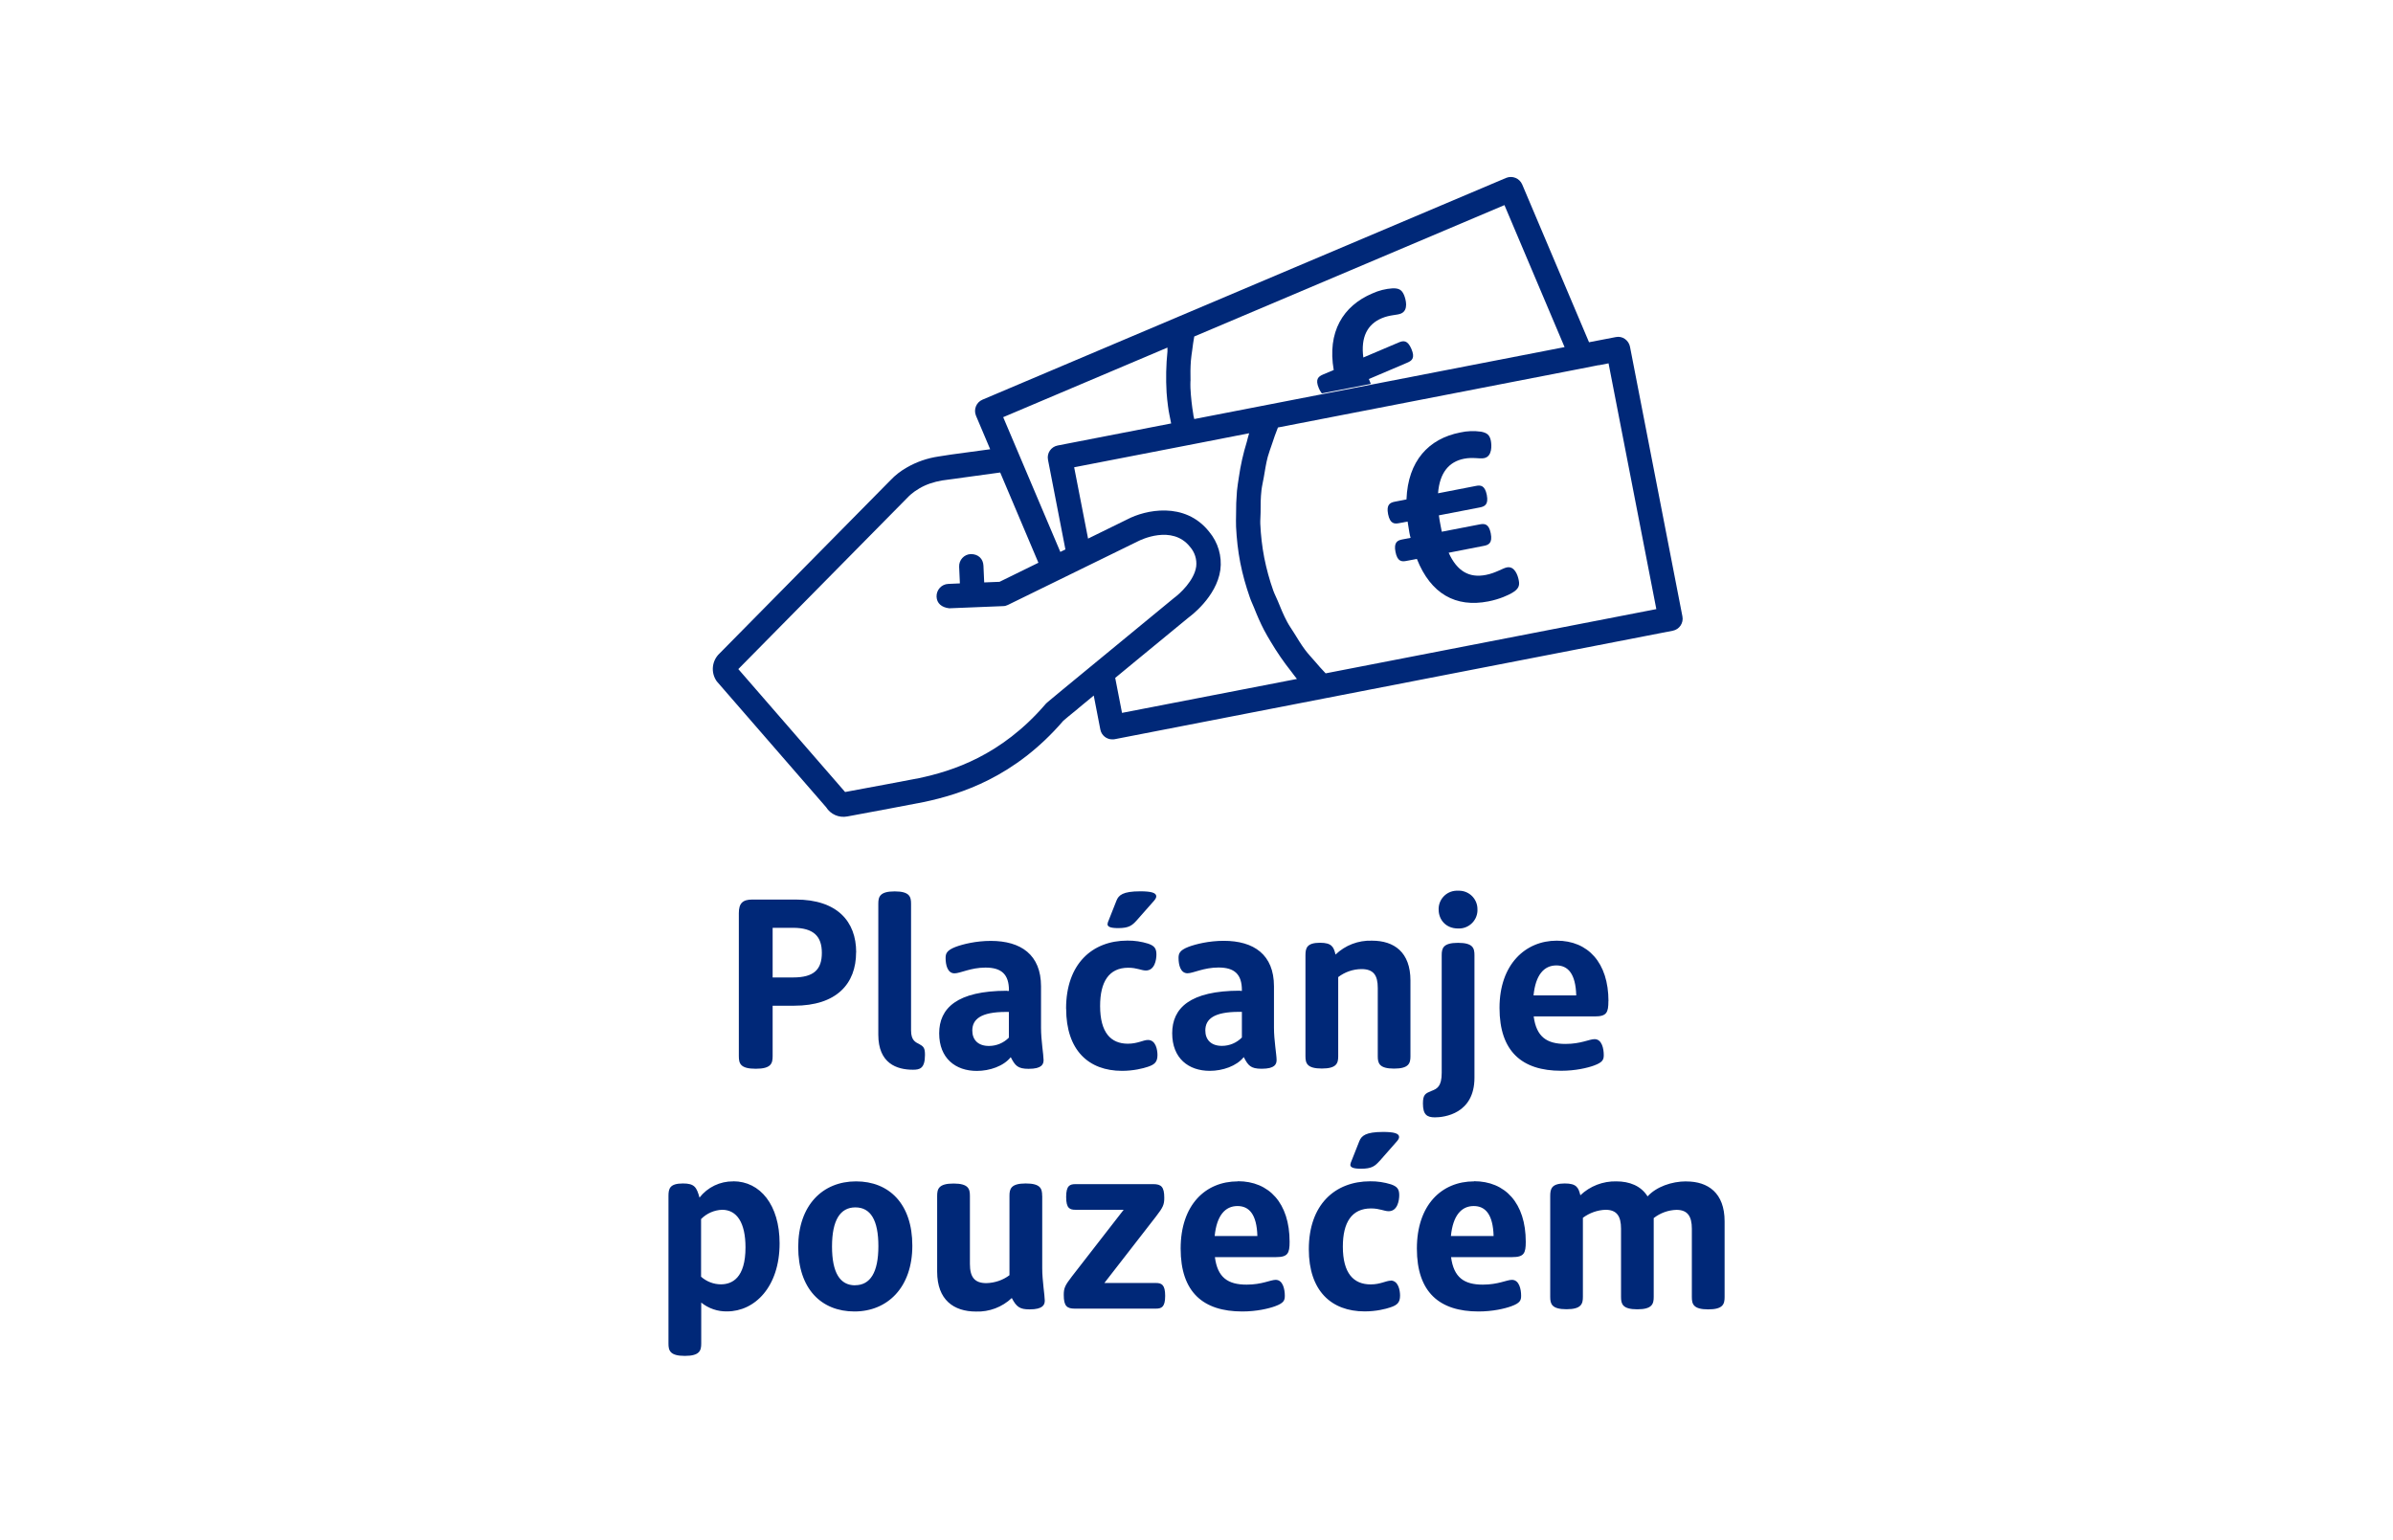 <svg viewBox="0 0 320 206" height="206" width="320" xmlns="http://www.w3.org/2000/svg">
  <defs>
    <style>.cls-1{fill:#fff;opacity:0;}.cls-1,.cls-2{stroke-width:0px;}.cls-2{fill:#002878;}</style>
  </defs>
  <g id="Hintergrund">
    <rect height="206" width="320" class="cls-1"></rect>
  </g>
  <g id="Logos">
    <path d="m114.49,127.35c0-4.11-2.52-7.05-8.11-7.05h-5.77c-1.3,0-1.81.5-1.81,1.81v19.12c0,.98.18,1.7,2.26,1.7s2.26-.73,2.26-1.7v-6.73h2.86c5.71,0,8.3-2.95,8.3-7.14h0Zm-8.43,3.37h-2.74v-6.64h2.71c2.8,0,3.87,1.16,3.87,3.35s-1.02,3.29-3.84,3.29Zm16.92,8.94c-.55-.28-1.15-.5-1.15-1.86v-16.94c0-.93-.19-1.65-2.19-1.65s-2.19.73-2.19,1.65v17.51c0,3.84,2.46,4.69,4.63,4.69.9,0,1.61-.15,1.61-1.98,0-.88-.16-1.12-.71-1.41h0Zm11.69-7.16c-6.71,0-9.08,2.34-9.08,5.69s2.19,5.03,5.03,5.03c1.72,0,3.59-.64,4.54-1.84.58,1.12.92,1.56,2.39,1.56,1.81,0,2-.64,2-1.18,0-.7-.34-2.61-.34-4.31v-5.54c0-4.23-2.69-6.08-6.72-6.08-1.97,0-3.74.44-4.72.81-1.21.47-1.32.92-1.32,1.49,0,.9.25,2.04,1.19,2.04.77,0,2.16-.77,4.14-.77,2.14,0,3.14.9,3.14,3.04v.08h-.25Zm.25,6.26c-.71.72-1.67,1.12-2.68,1.12-1.49,0-2.22-.86-2.22-2.06,0-1.51,1.13-2.49,4.51-2.49h.38v3.43h0Zm17.1-15.69l2.32-2.63c.21-.25.28-.43.28-.57,0-.49-.73-.67-2.14-.67-2.35,0-2.89.52-3.18,1.24l-1.04,2.63c-.08.16-.14.34-.16.52,0,.34.37.53,1.43.53,1.44,0,1.87-.36,2.49-1.05h0Zm-9.45,11.83c0,5.55,3,8.31,7.47,8.31,1.54,0,2.83-.33,3.45-.54.9-.3,1.29-.63,1.29-1.58,0-.67-.21-2.01-1.27-2.01-.64,0-1.37.5-2.69.5-2.28,0-3.71-1.49-3.71-5.05,0-3.23,1.18-5.11,3.77-5.11,1.16,0,1.74.37,2.35.37,1.18,0,1.41-1.43,1.41-2.15,0-.83-.3-1.16-1.1-1.44-.9-.28-1.83-.42-2.77-.41-4.73,0-8.21,3.13-8.21,9.09h0Zm23.25-2.41c-6.71,0-9.07,2.34-9.07,5.69s2.18,5.03,5.03,5.03c1.71,0,3.59-.64,4.54-1.84.58,1.12.91,1.56,2.39,1.56,1.81,0,2-.64,2-1.18,0-.7-.35-2.61-.35-4.31v-5.54c0-4.23-2.69-6.08-6.72-6.08-1.97,0-3.74.44-4.72.81-1.21.47-1.32.92-1.32,1.49,0,.9.25,2.04,1.2,2.04.76,0,2.15-.77,4.14-.77,2.14,0,3.13.9,3.13,3.04v.08h-.25Zm.25,6.26c-.71.72-1.67,1.12-2.67,1.12-1.49,0-2.22-.86-2.22-2.06,0-1.51,1.12-2.49,4.51-2.49h.38v3.43h0Zm17.38-12.95c-1.81-.06-3.56.61-4.86,1.86-.24-1.02-.5-1.58-2.07-1.58-1.79,0-1.95.73-1.95,1.69v13.48c0,.93.19,1.65,2.19,1.65s2.19-.73,2.19-1.65v-10.58c.89-.68,1.98-1.06,3.11-1.07,1.62,0,2.18.83,2.18,2.53v9.13c0,.93.19,1.65,2.18,1.65s2.19-.73,2.19-1.65v-10.13c0-3.8-2.19-5.33-5.14-5.33h0Zm11.52.29c-2,0-2.18.73-2.18,1.65v15.73c0,1.87-.64,2.14-1.38,2.43-.78.32-1.13.46-1.13,1.67,0,1.51.54,1.86,1.61,1.86,1.21,0,5.28-.46,5.28-5.3v-16.39c0-.93-.19-1.65-2.19-1.65Zm0-6.97c-1.36-.07-2.51.96-2.59,2.32,0,.07,0,.13,0,.2,0,1.35.96,2.53,2.59,2.53,1.36.07,2.52-.97,2.6-2.33,0-.07,0-.14,0-.2.03-1.36-1.04-2.48-2.39-2.52-.07,0-.14,0-.2,0Zm20.12,14.78c0-5.17-2.75-8.1-6.92-8.1s-7.65,3.15-7.65,8.99,3.02,8.41,8.24,8.41c1.9,0,3.51-.38,4.39-.7,1.18-.43,1.31-.8,1.31-1.4,0-.84-.24-2.13-1.23-2.13-.7,0-1.83.64-3.89.64-2.49,0-3.89-.94-4.25-3.68h8.18c1.58,0,1.81-.52,1.81-2.05h0Zm-10.02-.78c.27-2.74,1.4-4.01,3.05-4.01,1.55,0,2.58,1.1,2.66,4.01h-5.71Zm-107.02,24.87c-1.76-.02-3.43.78-4.51,2.17-.38-1.37-.66-1.89-2.2-1.89-1.79,0-1.95.69-1.95,1.69v19.72c0,.93.19,1.65,2.19,1.65s2.19-.73,2.19-1.65v-5.48c.98.79,2.21,1.21,3.46,1.18,3.69,0,7.02-3.27,7.02-9.1,0-5.14-2.6-8.3-6.19-8.3h0Zm-1.64,13.77c-.98,0-1.93-.37-2.66-1.02v-7.71c.75-.76,1.75-1.2,2.81-1.24,2,0,3.13,1.76,3.13,5.03,0,4.09-1.79,4.94-3.29,4.94h0Zm18.06-13.77c-4.47,0-7.73,3.2-7.73,8.79s3.1,8.61,7.52,8.61,7.74-3.21,7.74-8.8-3.1-8.6-7.53-8.6Zm-.13,13.9c-2.01,0-3.08-1.68-3.08-5.19s1.09-5.23,3.12-5.23,3.08,1.68,3.08,5.19-1.09,5.22-3.12,5.22h0Zm25.02-11.97c0-.93-.19-1.65-2.19-1.65s-2.18.73-2.18,1.65v10.62c-.89.67-1.97,1.03-3.09,1.06-1.61,0-2.2-.85-2.2-2.57v-9.1c0-.93-.19-1.65-2.19-1.65s-2.19.73-2.19,1.65v10.13c0,3.79,2.22,5.34,5.2,5.34,1.77.06,3.49-.59,4.78-1.81.63,1.21,1.09,1.52,2.38,1.52,1.82,0,2.03-.64,2.03-1.18,0-.67-.34-2.68-.34-4.31v-9.69h0Zm15.2,11.66h-6.88l6.91-8.9c.94-1.22,1.1-1.58,1.1-2.49,0-1.48-.41-1.83-1.48-1.83h-10.38c-.77,0-1.26.19-1.26,1.72s.49,1.71,1.26,1.71h6.43l-6.91,8.9c-.95,1.23-1.1,1.58-1.1,2.49,0,1.48.41,1.83,1.48,1.83h10.82c.77,0,1.26-.19,1.26-1.71s-.49-1.72-1.26-1.72h0Zm10.97-13.59c-4.34,0-7.65,3.15-7.65,8.99s3.02,8.41,8.24,8.41c1.9,0,3.51-.38,4.39-.7,1.18-.43,1.3-.8,1.3-1.4,0-.84-.24-2.13-1.22-2.13-.7,0-1.83.64-3.89.64-2.49,0-3.89-.94-4.24-3.68h8.18c1.58,0,1.81-.52,1.81-2.05,0-5.17-2.75-8.1-6.92-8.1h0Zm-3.1,7.31c.27-2.74,1.4-4.01,3.05-4.01,1.55,0,2.58,1.1,2.66,4.01h-5.71Zm22.07-10.05l2.31-2.63c.22-.25.28-.43.28-.57,0-.49-.73-.67-2.14-.67-2.34,0-2.89.52-3.18,1.24l-1.04,2.63c-.08.16-.14.34-.16.52,0,.34.38.53,1.43.53,1.45,0,1.87-.36,2.49-1.05Zm1.48,16.02c-.64,0-1.37.5-2.69.5-2.29,0-3.72-1.49-3.72-5.05,0-3.23,1.18-5.11,3.77-5.11,1.16,0,1.75.37,2.36.37,1.18,0,1.41-1.43,1.41-2.15,0-.83-.3-1.16-1.1-1.44-.9-.28-1.83-.42-2.77-.41-4.74,0-8.22,3.13-8.22,9.09,0,5.55,3,8.31,7.47,8.31,1.55,0,2.83-.33,3.44-.54.9-.3,1.29-.63,1.29-1.58,0-.67-.21-2.01-1.27-2.01h.01Zm11.14-13.28c-4.34,0-7.65,3.15-7.65,8.99s3.02,8.41,8.24,8.41c1.9,0,3.51-.38,4.39-.7,1.18-.43,1.31-.8,1.31-1.4,0-.84-.24-2.13-1.23-2.13-.7,0-1.83.64-3.89.64-2.49,0-3.89-.94-4.25-3.68h8.18c1.58,0,1.81-.52,1.81-2.05,0-5.17-2.75-8.1-6.92-8.1h0Zm-3.1,7.31c.27-2.74,1.4-4.01,3.05-4.01,1.55,0,2.58,1.1,2.66,4.01h-5.71Zm31.48-7.31c-1.97,0-4.02.73-5.18,2.01-.88-1.41-2.41-2.01-4.18-2.01-1.79-.04-3.52.63-4.81,1.86-.25-1.02-.5-1.58-2.08-1.58-1.79,0-1.95.73-1.95,1.69v13.48c0,.93.19,1.65,2.18,1.65s2.19-.73,2.19-1.65v-10.58c.88-.65,1.93-1.03,3.02-1.07,1.49,0,2.08.82,2.08,2.53v9.13c0,.93.19,1.65,2.18,1.65s2.19-.73,2.19-1.65v-10.55c.87-.68,1.94-1.07,3.04-1.1,1.46,0,2.06.82,2.06,2.53v9.13c0,.93.19,1.65,2.19,1.65s2.19-.73,2.19-1.65v-10.13c0-3.8-2.22-5.33-5.11-5.33h-.01Z" class="cls-2"></path>
    <path d="m144.15,94.76l2.11-1.74.88,4.54c.15.78.83,1.32,1.59,1.32.11,0,.21,0,.31-.02l27.93-5.43,46.72-9.08c.88-.17,1.46-1.03,1.29-1.91l-7.01-36.06c-.08-.43-.33-.8-.68-1.05s-.79-.34-1.22-.25l-3.58.69-8.94-21.11c-.36-.82-1.31-1.21-2.14-.87l-43.83,18.56-26.2,11.1c-.83.35-1.21,1.31-.87,2.14l1.9,4.49-5.23.71-1.68.26c-1.49.22-2.92.71-4.22,1.46-.82.46-1.57,1.04-2.21,1.72l-22.85,23.16c-1.04.97-1.2,2.57-.37,3.73l14.62,16.83c.6.96,1.72,1.45,2.83,1.24,2.33-.43,9.38-1.75,10.29-1.94,4.87-1.04,12.1-3.3,18.6-10.86.18-.16.91-.77,1.96-1.62Zm5.89.58l-.91-4.68,2.81-2.32,7.03-5.78c.15-.11,3.7-2.69,4.22-6.34.24-1.84-.31-3.69-1.5-5.11-3.27-4.12-8.59-2.89-10.91-1.67l-5.28,2.59-1.86-9.54,13.76-2.67,3.04-.59,6.6-1.29c-.13.37-.2.76-.31,1.14-.48,1.56-.84,3.15-1.07,4.77-.09.6-.19,1.2-.25,1.81-.09,1.07-.13,2.14-.12,3.21,0,.53-.03,1.05,0,1.58.08,1.59.25,3.19.56,4.78.31,1.6.75,3.14,1.28,4.66.16.48.38.92.57,1.39.4,1.02.84,2.03,1.34,2.99.27.53.58,1.03.88,1.54.83,1.4,1.75,2.74,2.76,4.01.26.32.48.67.75.98l-23.41,4.54h0Zm63.74-46.49l1.32-.26,6.39,32.87-44.22,8.59c-.52-.53-.99-1.08-1.47-1.64-.43-.49-.88-.97-1.27-1.49-.54-.72-1-1.49-1.47-2.25-.32-.52-.68-1.01-.96-1.55-.47-.88-.85-1.81-1.23-2.75-.19-.46-.43-.91-.6-1.38-.51-1.43-.91-2.9-1.21-4.4-.29-1.5-.46-3.01-.53-4.54-.02-.5.04-1,.04-1.5,0-1.01,0-2.01.12-3.01.07-.58.21-1.15.31-1.72.16-.92.29-1.83.53-2.73.16-.58.38-1.15.57-1.72.25-.74.49-1.48.79-2.2l39.64-7.7,3.26-.64Zm-54.58,2.11c-.02-.91-.02-1.81.05-2.72.03-.48.12-.95.18-1.43.07-.6.16-1.21.27-1.81l41.48-17.57,8.04,18.99-49.52,9.62c-.03-.17-.09-.34-.12-.51v-.07c-.2-1.18-.33-2.37-.39-3.57-.02-.31,0-.62,0-.92h0Zm-3.08-4.45c-.02.15,0,.3,0,.45-.19,1.84-.23,3.69-.12,5.53.03.62.12,1.23.19,1.84.09.78.28,1.53.42,2.3l-15.18,2.95c-.88.17-1.46,1.02-1.29,1.9,0,0,0,0,0,0l2.33,12-.68.33-7.64-18.02,21.95-9.3v.02Zm-16.32,47.67c-5.94,6.9-12.48,8.94-16.88,9.88-.87.18-7.38,1.39-9.91,1.86l-14.28-16.44,22.74-23.05s.5-.55,1.48-1.12c.88-.52,1.92-.87,3.06-1.06l7.74-1.06,5.11,12.07-5.2,2.55-2.05.08-.1-2.24c-.04-.89-.66-1.56-1.7-1.55-.9.04-1.59.8-1.55,1.7,0,0,0,0,0,0l.1,2.22-1.55.07c-.9.03-1.6.8-1.57,1.7.03.9.68,1.44,1.69,1.56l7.2-.29c.23,0,.45-.06.65-.16l17.47-8.55c.18-.09,4.49-2.25,6.89.79.63.72.93,1.67.82,2.62-.26,1.87-2.18,3.64-2.98,4.22l-14.91,12.27c-2.13,1.76-2.16,1.79-2.28,1.94v-.02Z" class="cls-2"></path>
    <path d="m176.76,52.61l6.55-1.27-.26-.65,5.14-2.19c.61-.26,1.07-.61.55-1.83-.52-1.22-1.09-1.13-1.7-.87l-4.73,2.01c-.36-2.72.54-4.43,2.43-5.24,1.15-.49,2.04-.4,2.61-.64,1.05-.45.63-1.93.4-2.48-.31-.73-.73-.91-1.53-.89-.93.06-1.85.29-2.7.68-3.95,1.67-6.05,5.18-5.17,10.24l-1.44.61c-.6.26-1.07.61-.55,1.83.1.24.23.47.39.68h0Z" class="cls-2"></path>
    <path d="m201.51,75.88c-.6.12-1.48.75-2.83,1.01-2.22.43-3.84-.5-4.96-2.97l4.71-.92c.64-.12,1.17-.38.92-1.67s-.83-1.33-1.48-1.2l-5.07.98-.16-.82c-.09-.45-.17-.91-.23-1.37l5.49-1.06c.64-.13,1.17-.37.92-1.67-.26-1.29-.83-1.34-1.48-1.2l-5.04.98c.21-2.73,1.44-4.22,3.47-4.62,1.21-.24,2.07.04,2.68-.08,1.13-.21,1.02-1.76.91-2.34-.16-.78-.53-1.05-1.31-1.2-.93-.13-1.87-.1-2.79.11-4.21.82-6.99,3.8-7.18,8.95l-1.54.3c-.64.12-1.18.37-.92,1.67s.84,1.33,1.49,1.2l1.12-.21c.07.49.15.99.24,1.49.05.24.09.48.16.69l-1.1.21c-.64.12-1.18.37-.92,1.67.25,1.29.83,1.34,1.48,1.2l1.38-.26c1.86,4.68,5.2,6.53,9.55,5.68,1.58-.31,2.66-.85,3.13-1.11.94-.54,1.09-1,.94-1.73-.13-.68-.56-1.91-1.58-1.71v.02Z" class="cls-2"></path>
  </g>
</svg>
